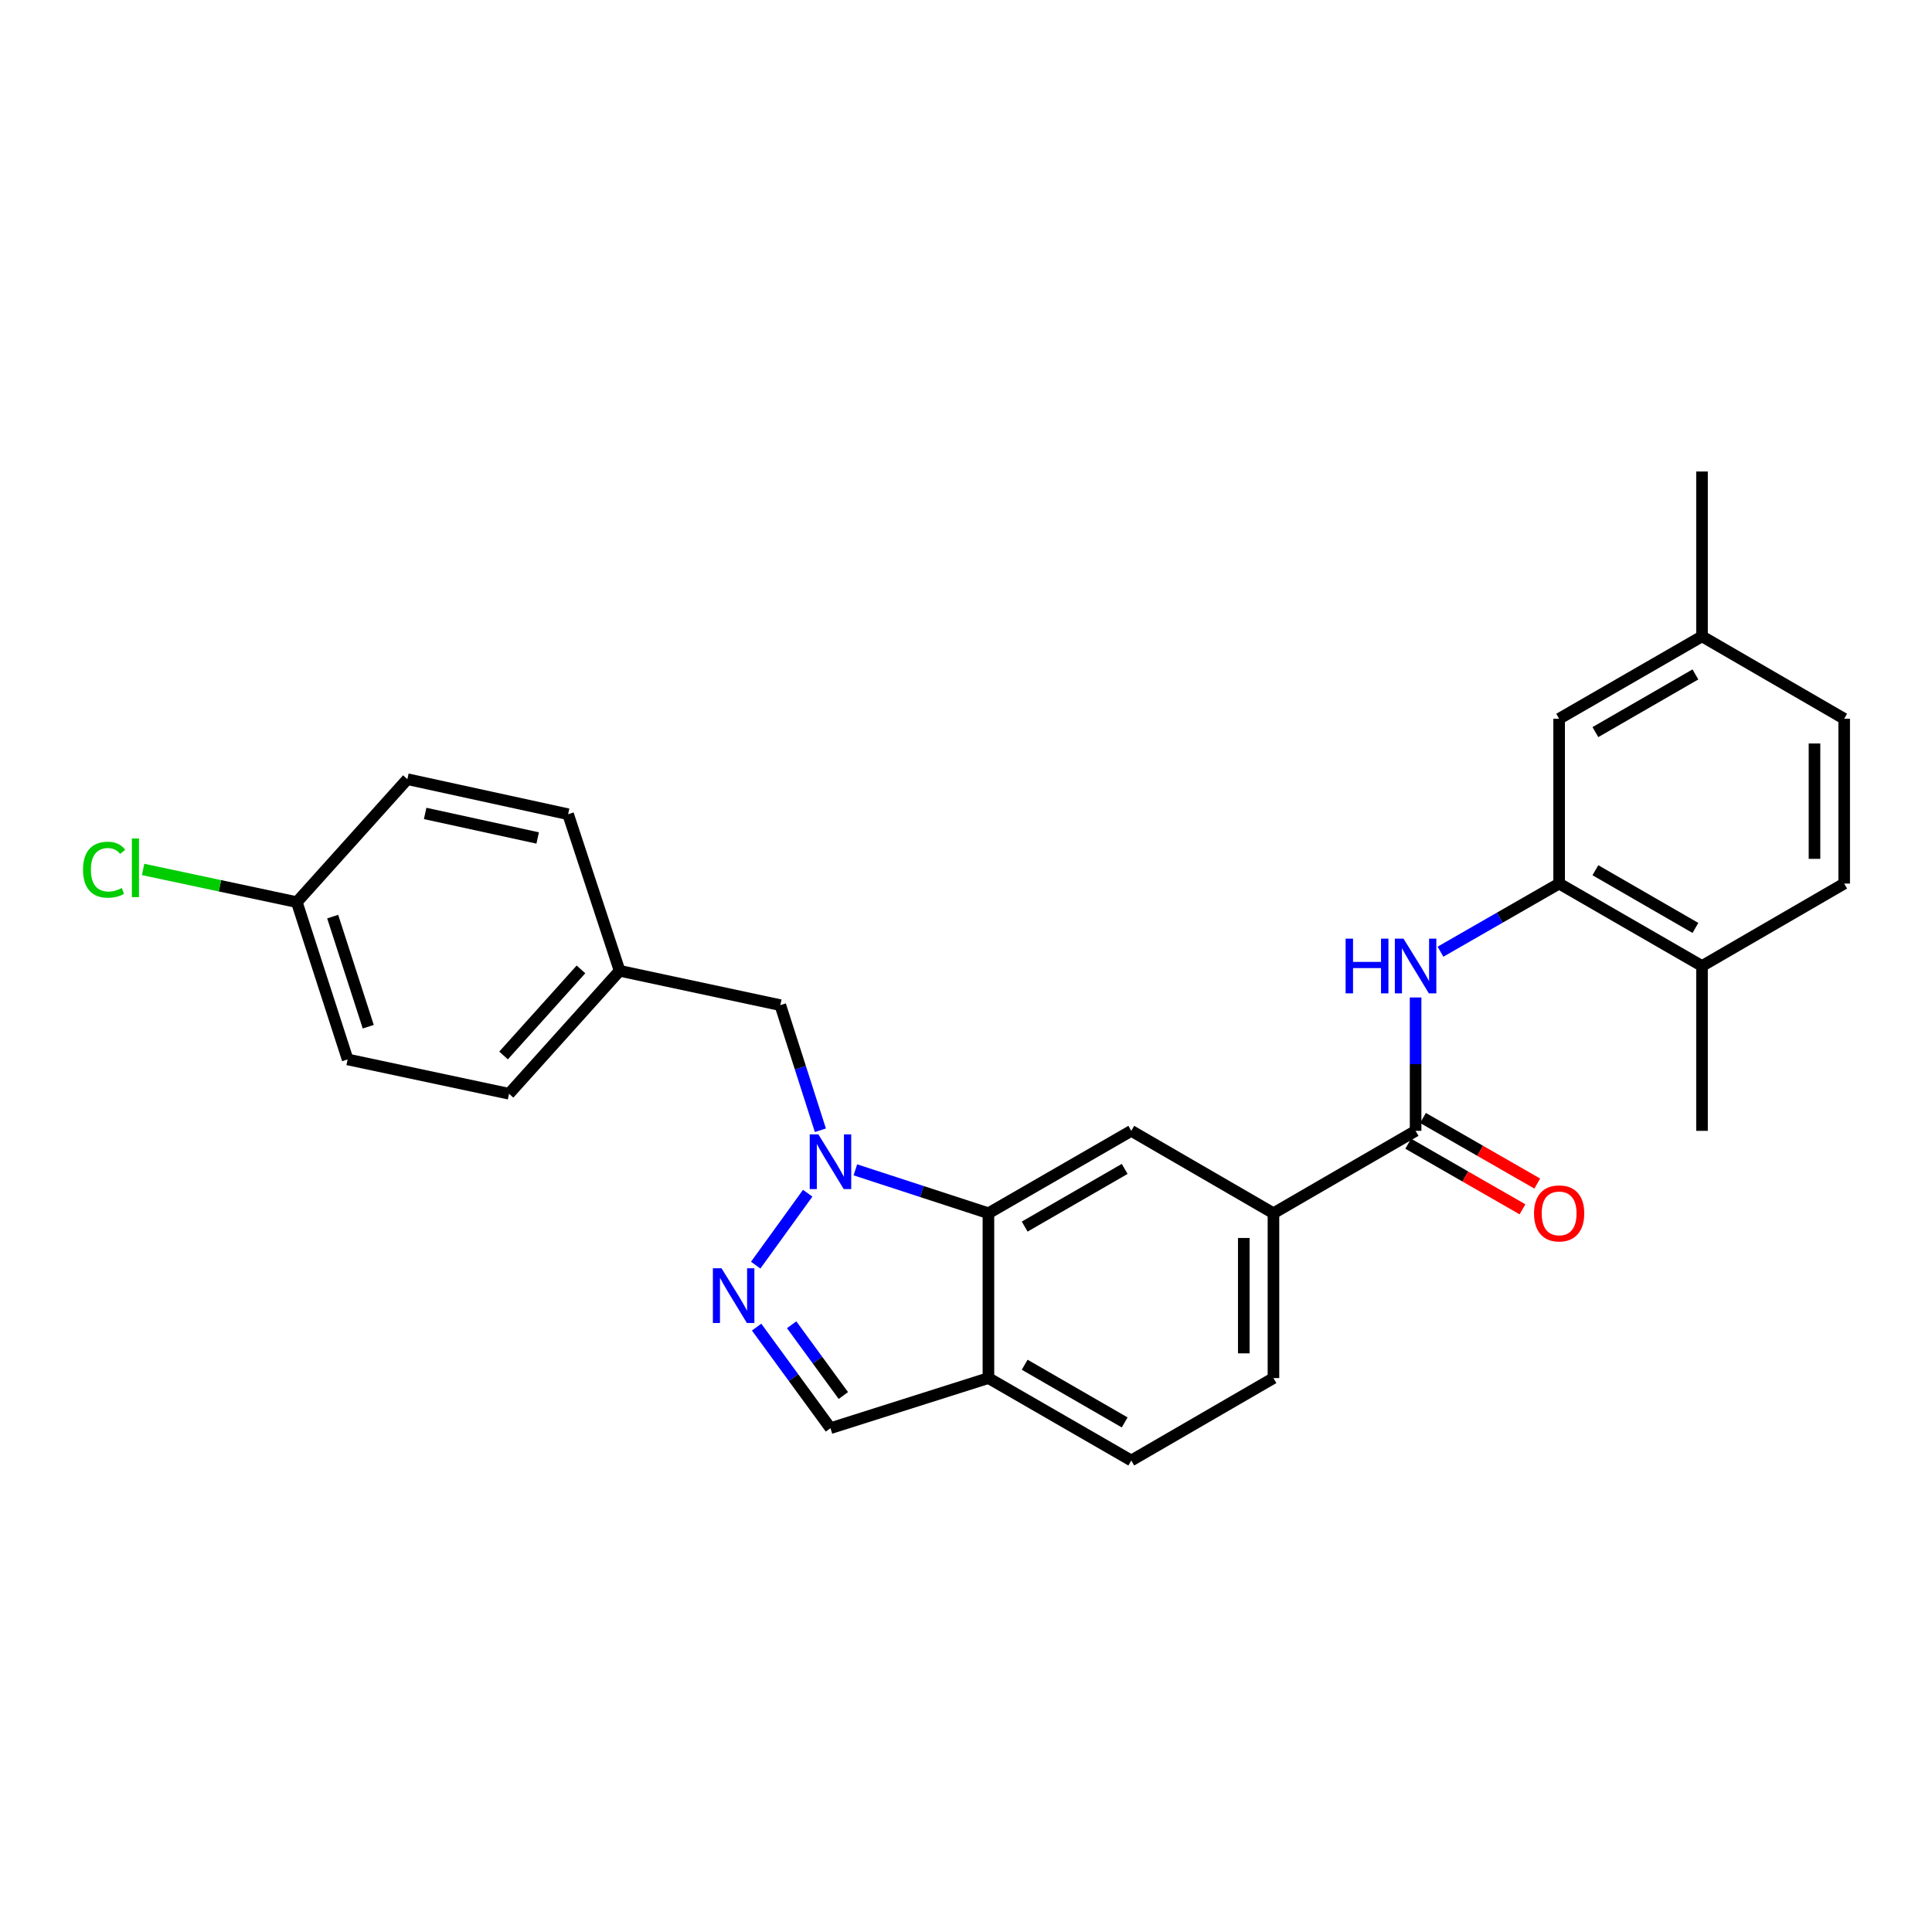 <?xml version='1.0' encoding='iso-8859-1'?>
<svg version='1.1' baseProfile='full'
              xmlns='http://www.w3.org/2000/svg'
                      xmlns:rdkit='http://www.rdkit.org/xml'
                      xmlns:xlink='http://www.w3.org/1999/xlink'
                  xml:space='preserve'
width='1000px' height='1000px' viewBox='0 0 1000 1000'>
<!-- END OF HEADER -->
<rect style='opacity:1.0;fill:#FFFFFF;stroke:none' width='1000' height='1000' x='0' y='0'> </rect>
<path class='bond-0' d='M 418.062,617.606 L 391.145,654.831' style='fill:none;fill-rule:evenodd;stroke:#0000FF;stroke-width:6px;stroke-linecap:butt;stroke-linejoin:miter;stroke-opacity:1' />
<path class='bond-1' d='M 442.737,605.511 L 477.174,616.74' style='fill:none;fill-rule:evenodd;stroke:#0000FF;stroke-width:6px;stroke-linecap:butt;stroke-linejoin:miter;stroke-opacity:1' />
<path class='bond-1' d='M 477.174,616.74 L 511.61,627.97' style='fill:none;fill-rule:evenodd;stroke:#000000;stroke-width:6px;stroke-linecap:butt;stroke-linejoin:miter;stroke-opacity:1' />
<path class='bond-9' d='M 424.631,585.02 L 414.262,552.641' style='fill:none;fill-rule:evenodd;stroke:#0000FF;stroke-width:6px;stroke-linecap:butt;stroke-linejoin:miter;stroke-opacity:1' />
<path class='bond-9' d='M 414.262,552.641 L 403.893,520.261' style='fill:none;fill-rule:evenodd;stroke:#000000;stroke-width:6px;stroke-linecap:butt;stroke-linejoin:miter;stroke-opacity:1' />
<path class='bond-8' d='M 391.621,686.91 L 410.734,713.069' style='fill:none;fill-rule:evenodd;stroke:#0000FF;stroke-width:6px;stroke-linecap:butt;stroke-linejoin:miter;stroke-opacity:1' />
<path class='bond-8' d='M 410.734,713.069 L 429.847,739.228' style='fill:none;fill-rule:evenodd;stroke:#000000;stroke-width:6px;stroke-linecap:butt;stroke-linejoin:miter;stroke-opacity:1' />
<path class='bond-8' d='M 409.759,685.695 L 423.138,704.006' style='fill:none;fill-rule:evenodd;stroke:#0000FF;stroke-width:6px;stroke-linecap:butt;stroke-linejoin:miter;stroke-opacity:1' />
<path class='bond-8' d='M 423.138,704.006 L 436.518,722.318' style='fill:none;fill-rule:evenodd;stroke:#000000;stroke-width:6px;stroke-linecap:butt;stroke-linejoin:miter;stroke-opacity:1' />
<path class='bond-4' d='M 511.61,627.97 L 585.546,585.322' style='fill:none;fill-rule:evenodd;stroke:#000000;stroke-width:6px;stroke-linecap:butt;stroke-linejoin:miter;stroke-opacity:1' />
<path class='bond-4' d='M 530.376,634.88 L 582.132,605.026' style='fill:none;fill-rule:evenodd;stroke:#000000;stroke-width:6px;stroke-linecap:butt;stroke-linejoin:miter;stroke-opacity:1' />
<path class='bond-7' d='M 511.61,627.97 L 511.61,713.291' style='fill:none;fill-rule:evenodd;stroke:#000000;stroke-width:6px;stroke-linecap:butt;stroke-linejoin:miter;stroke-opacity:1' />
<path class='bond-2' d='M 732.711,585.322 L 659.141,627.97' style='fill:none;fill-rule:evenodd;stroke:#000000;stroke-width:6px;stroke-linecap:butt;stroke-linejoin:miter;stroke-opacity:1' />
<path class='bond-3' d='M 732.711,585.322 L 732.711,550.807' style='fill:none;fill-rule:evenodd;stroke:#000000;stroke-width:6px;stroke-linecap:butt;stroke-linejoin:miter;stroke-opacity:1' />
<path class='bond-3' d='M 732.711,550.807 L 732.711,516.293' style='fill:none;fill-rule:evenodd;stroke:#0000FF;stroke-width:6px;stroke-linecap:butt;stroke-linejoin:miter;stroke-opacity:1' />
<path class='bond-11' d='M 728.887,591.983 L 758.463,608.961' style='fill:none;fill-rule:evenodd;stroke:#000000;stroke-width:6px;stroke-linecap:butt;stroke-linejoin:miter;stroke-opacity:1' />
<path class='bond-11' d='M 758.463,608.961 L 788.04,625.94' style='fill:none;fill-rule:evenodd;stroke:#FF0000;stroke-width:6px;stroke-linecap:butt;stroke-linejoin:miter;stroke-opacity:1' />
<path class='bond-11' d='M 736.535,578.66 L 766.111,595.638' style='fill:none;fill-rule:evenodd;stroke:#000000;stroke-width:6px;stroke-linecap:butt;stroke-linejoin:miter;stroke-opacity:1' />
<path class='bond-11' d='M 766.111,595.638 L 795.688,612.616' style='fill:none;fill-rule:evenodd;stroke:#FF0000;stroke-width:6px;stroke-linecap:butt;stroke-linejoin:miter;stroke-opacity:1' />
<path class='bond-5' d='M 745.593,492.602 L 776.299,474.969' style='fill:none;fill-rule:evenodd;stroke:#0000FF;stroke-width:6px;stroke-linecap:butt;stroke-linejoin:miter;stroke-opacity:1' />
<path class='bond-5' d='M 776.299,474.969 L 807.006,457.335' style='fill:none;fill-rule:evenodd;stroke:#000000;stroke-width:6px;stroke-linecap:butt;stroke-linejoin:miter;stroke-opacity:1' />
<path class='bond-6' d='M 585.546,585.322 L 659.141,627.97' style='fill:none;fill-rule:evenodd;stroke:#000000;stroke-width:6px;stroke-linecap:butt;stroke-linejoin:miter;stroke-opacity:1' />
<path class='bond-10' d='M 807.006,457.335 L 880.959,500' style='fill:none;fill-rule:evenodd;stroke:#000000;stroke-width:6px;stroke-linecap:butt;stroke-linejoin:miter;stroke-opacity:1' />
<path class='bond-10' d='M 825.776,450.428 L 877.543,480.293' style='fill:none;fill-rule:evenodd;stroke:#000000;stroke-width:6px;stroke-linecap:butt;stroke-linejoin:miter;stroke-opacity:1' />
<path class='bond-12' d='M 807.006,457.335 L 807.006,372.03' style='fill:none;fill-rule:evenodd;stroke:#000000;stroke-width:6px;stroke-linecap:butt;stroke-linejoin:miter;stroke-opacity:1' />
<path class='bond-29' d='M 659.141,627.97 L 659.141,713.291' style='fill:none;fill-rule:evenodd;stroke:#000000;stroke-width:6px;stroke-linecap:butt;stroke-linejoin:miter;stroke-opacity:1' />
<path class='bond-29' d='M 643.779,640.768 L 643.779,700.493' style='fill:none;fill-rule:evenodd;stroke:#000000;stroke-width:6px;stroke-linecap:butt;stroke-linejoin:miter;stroke-opacity:1' />
<path class='bond-13' d='M 511.61,713.291 L 585.546,755.948' style='fill:none;fill-rule:evenodd;stroke:#000000;stroke-width:6px;stroke-linecap:butt;stroke-linejoin:miter;stroke-opacity:1' />
<path class='bond-13' d='M 530.378,706.383 L 582.133,736.243' style='fill:none;fill-rule:evenodd;stroke:#000000;stroke-width:6px;stroke-linecap:butt;stroke-linejoin:miter;stroke-opacity:1' />
<path class='bond-27' d='M 511.61,713.291 L 429.847,739.228' style='fill:none;fill-rule:evenodd;stroke:#000000;stroke-width:6px;stroke-linecap:butt;stroke-linejoin:miter;stroke-opacity:1' />
<path class='bond-16' d='M 403.893,520.261 L 320.714,502.484' style='fill:none;fill-rule:evenodd;stroke:#000000;stroke-width:6px;stroke-linecap:butt;stroke-linejoin:miter;stroke-opacity:1' />
<path class='bond-15' d='M 880.959,500 L 954.545,457.335' style='fill:none;fill-rule:evenodd;stroke:#000000;stroke-width:6px;stroke-linecap:butt;stroke-linejoin:miter;stroke-opacity:1' />
<path class='bond-25' d='M 880.959,500 L 880.959,585.322' style='fill:none;fill-rule:evenodd;stroke:#000000;stroke-width:6px;stroke-linecap:butt;stroke-linejoin:miter;stroke-opacity:1' />
<path class='bond-17' d='M 807.006,372.03 L 880.959,329.374' style='fill:none;fill-rule:evenodd;stroke:#000000;stroke-width:6px;stroke-linecap:butt;stroke-linejoin:miter;stroke-opacity:1' />
<path class='bond-17' d='M 825.774,378.939 L 877.542,349.08' style='fill:none;fill-rule:evenodd;stroke:#000000;stroke-width:6px;stroke-linecap:butt;stroke-linejoin:miter;stroke-opacity:1' />
<path class='bond-14' d='M 585.546,755.948 L 659.141,713.291' style='fill:none;fill-rule:evenodd;stroke:#000000;stroke-width:6px;stroke-linecap:butt;stroke-linejoin:miter;stroke-opacity:1' />
<path class='bond-30' d='M 954.545,457.335 L 954.545,372.03' style='fill:none;fill-rule:evenodd;stroke:#000000;stroke-width:6px;stroke-linecap:butt;stroke-linejoin:miter;stroke-opacity:1' />
<path class='bond-30' d='M 939.183,444.539 L 939.183,384.826' style='fill:none;fill-rule:evenodd;stroke:#000000;stroke-width:6px;stroke-linecap:butt;stroke-linejoin:miter;stroke-opacity:1' />
<path class='bond-21' d='M 320.714,502.484 L 294.051,421.446' style='fill:none;fill-rule:evenodd;stroke:#000000;stroke-width:6px;stroke-linecap:butt;stroke-linejoin:miter;stroke-opacity:1' />
<path class='bond-22' d='M 320.714,502.484 L 263.48,566.127' style='fill:none;fill-rule:evenodd;stroke:#000000;stroke-width:6px;stroke-linecap:butt;stroke-linejoin:miter;stroke-opacity:1' />
<path class='bond-22' d='M 300.706,501.758 L 260.642,546.308' style='fill:none;fill-rule:evenodd;stroke:#000000;stroke-width:6px;stroke-linecap:butt;stroke-linejoin:miter;stroke-opacity:1' />
<path class='bond-19' d='M 880.959,329.374 L 954.545,372.03' style='fill:none;fill-rule:evenodd;stroke:#000000;stroke-width:6px;stroke-linecap:butt;stroke-linejoin:miter;stroke-opacity:1' />
<path class='bond-26' d='M 880.959,329.374 L 880.959,244.052' style='fill:none;fill-rule:evenodd;stroke:#000000;stroke-width:6px;stroke-linecap:butt;stroke-linejoin:miter;stroke-opacity:1' />
<path class='bond-18' d='M 153.629,466.945 L 179.933,548.358' style='fill:none;fill-rule:evenodd;stroke:#000000;stroke-width:6px;stroke-linecap:butt;stroke-linejoin:miter;stroke-opacity:1' />
<path class='bond-18' d='M 172.193,474.434 L 190.606,531.423' style='fill:none;fill-rule:evenodd;stroke:#000000;stroke-width:6px;stroke-linecap:butt;stroke-linejoin:miter;stroke-opacity:1' />
<path class='bond-20' d='M 153.629,466.945 L 113.848,458.483' style='fill:none;fill-rule:evenodd;stroke:#000000;stroke-width:6px;stroke-linecap:butt;stroke-linejoin:miter;stroke-opacity:1' />
<path class='bond-20' d='M 113.848,458.483 L 74.067,450.021' style='fill:none;fill-rule:evenodd;stroke:#00CC00;stroke-width:6px;stroke-linecap:butt;stroke-linejoin:miter;stroke-opacity:1' />
<path class='bond-28' d='M 153.629,466.945 L 210.855,403.302' style='fill:none;fill-rule:evenodd;stroke:#000000;stroke-width:6px;stroke-linecap:butt;stroke-linejoin:miter;stroke-opacity:1' />
<path class='bond-24' d='M 294.051,421.446 L 210.855,403.302' style='fill:none;fill-rule:evenodd;stroke:#000000;stroke-width:6px;stroke-linecap:butt;stroke-linejoin:miter;stroke-opacity:1' />
<path class='bond-24' d='M 278.298,433.734 L 220.061,421.033' style='fill:none;fill-rule:evenodd;stroke:#000000;stroke-width:6px;stroke-linecap:butt;stroke-linejoin:miter;stroke-opacity:1' />
<path class='bond-23' d='M 263.48,566.127 L 179.933,548.358' style='fill:none;fill-rule:evenodd;stroke:#000000;stroke-width:6px;stroke-linecap:butt;stroke-linejoin:miter;stroke-opacity:1' />
<path  class='atom-0' d='M 423.587 587.147
L 432.867 602.147
Q 433.787 603.627, 435.267 606.307
Q 436.747 608.987, 436.827 609.147
L 436.827 587.147
L 440.587 587.147
L 440.587 615.467
L 436.707 615.467
L 426.747 599.067
Q 425.587 597.147, 424.347 594.947
Q 423.147 592.747, 422.787 592.067
L 422.787 615.467
L 419.107 615.467
L 419.107 587.147
L 423.587 587.147
' fill='#0000FF'/>
<path  class='atom-1' d='M 373.463 656.466
L 382.743 671.466
Q 383.663 672.946, 385.143 675.626
Q 386.623 678.306, 386.703 678.466
L 386.703 656.466
L 390.463 656.466
L 390.463 684.786
L 386.583 684.786
L 376.623 668.386
Q 375.463 666.466, 374.223 664.266
Q 373.023 662.066, 372.663 661.386
L 372.663 684.786
L 368.983 684.786
L 368.983 656.466
L 373.463 656.466
' fill='#0000FF'/>
<path  class='atom-4' d='M 696.491 485.84
L 700.331 485.84
L 700.331 497.88
L 714.811 497.88
L 714.811 485.84
L 718.651 485.84
L 718.651 514.16
L 714.811 514.16
L 714.811 501.08
L 700.331 501.08
L 700.331 514.16
L 696.491 514.16
L 696.491 485.84
' fill='#0000FF'/>
<path  class='atom-4' d='M 726.451 485.84
L 735.731 500.84
Q 736.651 502.32, 738.131 505
Q 739.611 507.68, 739.691 507.84
L 739.691 485.84
L 743.451 485.84
L 743.451 514.16
L 739.571 514.16
L 729.611 497.76
Q 728.451 495.84, 727.211 493.64
Q 726.011 491.44, 725.651 490.76
L 725.651 514.16
L 721.971 514.16
L 721.971 485.84
L 726.451 485.84
' fill='#0000FF'/>
<path  class='atom-12' d='M 794.006 628.05
Q 794.006 621.25, 797.366 617.45
Q 800.726 613.65, 807.006 613.65
Q 813.286 613.65, 816.646 617.45
Q 820.006 621.25, 820.006 628.05
Q 820.006 634.93, 816.606 638.85
Q 813.206 642.73, 807.006 642.73
Q 800.766 642.73, 797.366 638.85
Q 794.006 634.97, 794.006 628.05
M 807.006 639.53
Q 811.326 639.53, 813.646 636.65
Q 816.006 633.73, 816.006 628.05
Q 816.006 622.49, 813.646 619.69
Q 811.326 616.85, 807.006 616.85
Q 802.686 616.85, 800.326 619.65
Q 798.006 622.45, 798.006 628.05
Q 798.006 633.77, 800.326 636.65
Q 802.686 639.53, 807.006 639.53
' fill='#FF0000'/>
<path  class='atom-21' d='M 42.971 450.156
Q 42.971 443.116, 46.251 439.436
Q 49.571 435.716, 55.851 435.716
Q 61.691 435.716, 64.811 439.836
L 62.171 441.996
Q 59.891 438.996, 55.851 438.996
Q 51.571 438.996, 49.291 441.876
Q 47.051 444.716, 47.051 450.156
Q 47.051 455.756, 49.371 458.636
Q 51.731 461.516, 56.291 461.516
Q 59.411 461.516, 63.051 459.636
L 64.171 462.636
Q 62.691 463.596, 60.451 464.156
Q 58.211 464.716, 55.731 464.716
Q 49.571 464.716, 46.251 460.956
Q 42.971 457.196, 42.971 450.156
' fill='#00CC00'/>
<path  class='atom-21' d='M 68.251 433.996
L 71.931 433.996
L 71.931 464.356
L 68.251 464.356
L 68.251 433.996
' fill='#00CC00'/>
</svg>
